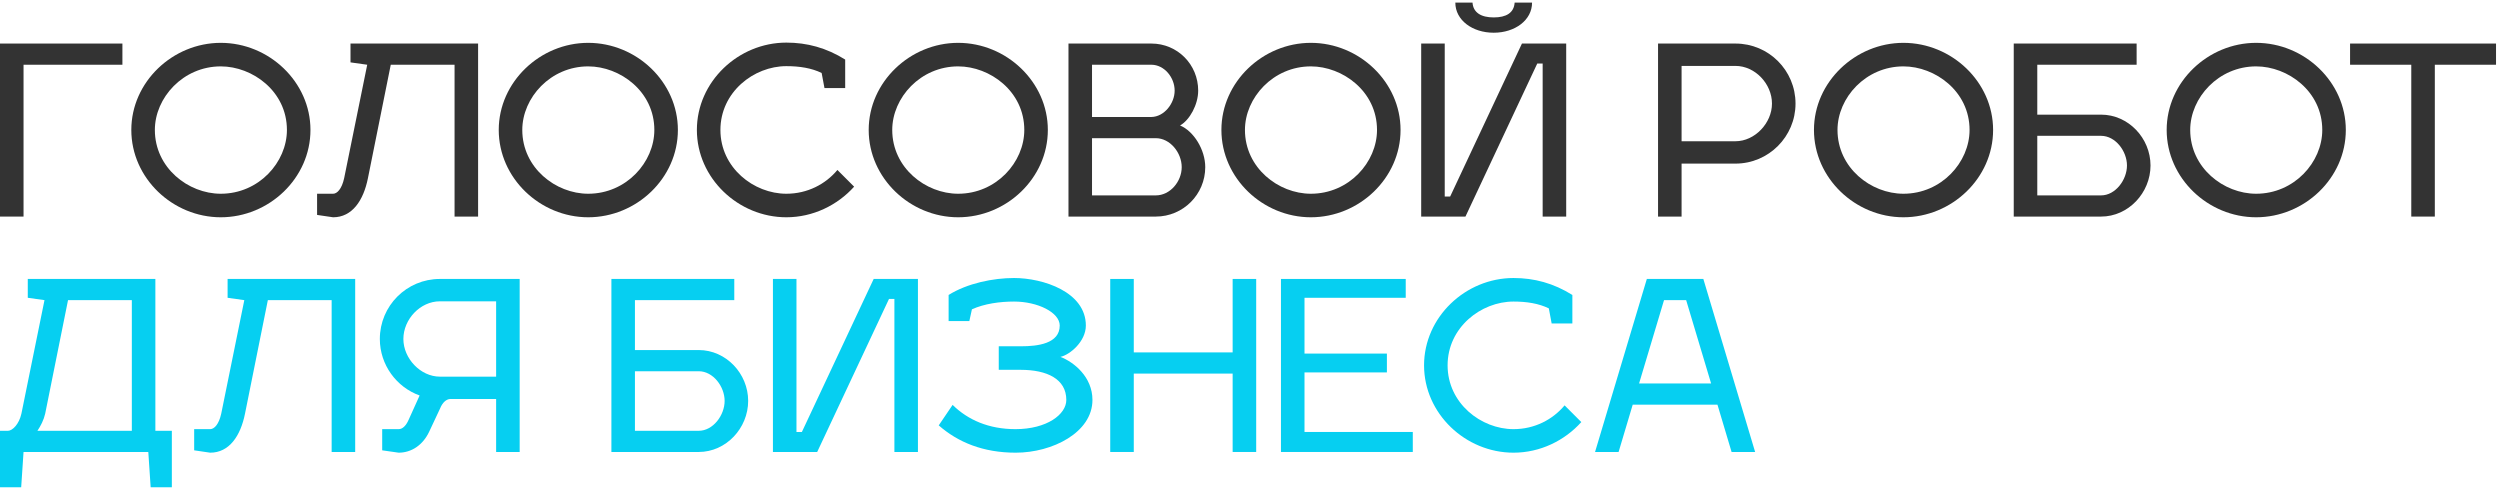 <?xml version="1.0" encoding="UTF-8"?> <svg xmlns="http://www.w3.org/2000/svg" width="531" height="104" viewBox="0 0 531 104" fill="none"> <path d="M0 9.25V46H5V13.75H26V9.25H0Z" fill="#333333"></path> <path d="M46.892 14.1C53.642 14.1 60.942 19.4 60.942 27.6C60.942 34.45 54.992 41.15 46.892 41.15C39.992 41.15 32.892 35.65 32.892 27.6C32.892 20.75 38.892 14.1 46.892 14.1ZM46.892 9.1C36.692 9.1 27.892 17.4 27.892 27.6C27.892 37.85 36.692 46.15 46.892 46.15C57.142 46.15 65.942 37.85 65.942 27.6C65.942 17.4 57.142 9.1 46.892 9.1Z" fill="#333333"></path> <path d="M67.348 45.65L70.748 46.15C74.798 46.15 77.198 42.6 78.148 37.85L82.998 13.75H96.548V46H101.548V9.25H74.448V13.25L77.998 13.75L73.098 37.85C72.598 40.15 71.598 41.15 70.748 41.15H67.348V45.65Z" fill="#333333"></path> <path d="M124.933 14.1C131.683 14.1 138.983 19.4 138.983 27.6C138.983 34.45 133.033 41.15 124.933 41.15C118.033 41.15 110.933 35.65 110.933 27.6C110.933 20.75 116.933 14.1 124.933 14.1ZM124.933 9.1C114.733 9.1 105.933 17.4 105.933 27.6C105.933 37.85 114.733 46.15 124.933 46.15C135.183 46.15 143.983 37.85 143.983 27.6C143.983 17.4 135.183 9.1 124.933 9.1Z" fill="#333333"></path> <path d="M175.117 18.7H179.517V12.65C175.517 10.15 171.417 9.05 167.017 9.05C156.817 9.05 148.017 17.35 148.017 27.6C148.017 37.85 156.817 46.15 167.017 46.15C172.667 46.15 177.867 43.6 181.417 39.65L177.867 36.1C175.367 39.1 171.517 41.15 167.017 41.15C160.117 41.15 153.017 35.65 153.017 27.6C153.017 19.55 160.117 14.05 167.017 14.05C169.817 14.05 172.367 14.45 174.517 15.5L175.117 18.7Z" fill="#333333"></path> <path d="M203.511 14.1C210.261 14.1 217.561 19.4 217.561 27.6C217.561 34.45 211.611 41.15 203.511 41.15C196.611 41.15 189.511 35.65 189.511 27.6C189.511 20.75 195.511 14.1 203.511 14.1ZM203.511 9.1C193.311 9.1 184.511 17.4 184.511 27.6C184.511 37.85 193.311 46.15 203.511 46.15C213.761 46.15 222.561 37.85 222.561 27.6C222.561 17.4 213.761 9.1 203.511 9.1Z" fill="#333333"></path> <path d="M226.945 9.25V46H245.495C251.295 46 255.995 41.3 255.995 35.5C255.995 31.8 253.545 27.85 250.645 26.65C252.695 25.5 254.495 22.2 254.495 19.25C254.495 13.7 250.095 9.25 244.545 9.25H226.945ZM231.945 41.5V29.35H245.495C248.545 29.35 250.995 32.45 250.995 35.5C250.995 38.55 248.545 41.5 245.495 41.5H231.945ZM231.945 24.85V13.75H244.545C247.295 13.75 249.495 16.45 249.495 19.25C249.495 21.95 247.295 24.8 244.545 24.85H231.945Z" fill="#333333"></path> <path d="M278.427 14.1C285.177 14.1 292.477 19.4 292.477 27.6C292.477 34.45 286.527 41.15 278.427 41.15C271.527 41.15 264.427 35.65 264.427 27.6C264.427 20.75 270.427 14.1 278.427 14.1ZM278.427 9.1C268.227 9.1 259.427 17.4 259.427 27.6C259.427 37.85 268.227 46.15 278.427 46.15C288.677 46.15 297.477 37.85 297.477 27.6C297.477 17.4 288.677 9.1 278.427 9.1Z" fill="#333333"></path> <path d="M321.711 0.55C321.561 2.75 319.911 3.7 317.261 3.7C314.611 3.7 312.911 2.7 312.761 0.55H309.111C309.111 4.3 312.761 6.95 317.261 6.95C321.761 6.95 325.411 4.3 325.411 0.55H321.711ZM326.511 13.5H327.661V46H332.661V9.25H323.261L308.011 41.75H306.861V9.25H301.861V46H311.261L326.511 13.5Z" fill="#333333"></path> <path d="M352.168 46H357.168V34.75H368.618C375.668 34.75 381.368 29 381.368 22C381.368 14.95 375.668 9.25 368.618 9.25H352.168V46ZM368.618 14C372.768 14 376.368 17.8 376.368 22C376.368 26.15 372.718 30 368.618 30H357.168V14H368.618Z" fill="#333333"></path> <path d="M404.285 14.1C411.035 14.1 418.335 19.4 418.335 27.6C418.335 34.45 412.385 41.15 404.285 41.15C397.385 41.15 390.285 35.65 390.285 27.6C390.285 20.75 396.285 14.1 404.285 14.1ZM404.285 9.1C394.085 9.1 385.285 17.4 385.285 27.6C385.285 37.85 394.085 46.15 404.285 46.15C414.535 46.15 423.335 37.85 423.335 27.6C423.335 17.4 414.535 9.1 404.285 9.1Z" fill="#333333"></path> <path d="M427.719 46H446.269C452.069 46 456.769 40.95 456.769 35.15C456.769 29.35 452.069 24.35 446.269 24.35H432.719V13.75H453.819V9.25H427.719V46ZM432.719 28.85H446.269C449.319 28.85 451.769 32.1 451.769 35.15C451.769 38.2 449.319 41.5 446.269 41.5H432.719V28.85Z" fill="#333333"></path> <path d="M479.201 14.1C485.951 14.1 493.251 19.4 493.251 27.6C493.251 34.45 487.301 41.15 479.201 41.15C472.301 41.15 465.201 35.65 465.201 27.6C465.201 20.75 471.201 14.1 479.201 14.1ZM479.201 9.1C469.001 9.1 460.201 17.4 460.201 27.6C460.201 37.85 469.001 46.15 479.201 46.15C489.451 46.15 498.251 37.85 498.251 27.6C498.251 17.4 489.451 9.1 479.201 9.1Z" fill="#333333"></path> <path d="M517.156 13.75H530.156V9.25H499.156V13.75H512.156V46H517.156V13.75Z" fill="#333333"></path> <path d="M0 91.5V103.5H4.5L5 96H31.5L32 103.5H36.5V91.5H33V59.25H5.9V63.25L9.45 63.75L4.55 87.85C4.05 90.15 2.6 91.5 1.7 91.5H0ZM7.95 91.5C8.65 90.45 9.3 89.2 9.6 87.85L14.45 63.75H28V91.5H7.95Z" fill="#06CFF1"></path> <path d="M41.242 95.65L44.642 96.15C48.692 96.15 51.092 92.6 52.042 87.85L56.892 63.75H70.442V96H75.442V59.25H48.342V63.25L51.892 63.75L46.992 87.85C46.492 90.15 45.492 91.15 44.642 91.15H41.242V95.65Z" fill="#06CFF1"></path> <path d="M81.178 95.65L84.678 96.15C87.378 96.15 89.828 94.55 91.178 91.65L93.478 86.75C93.978 85.5 94.778 84.8 95.578 84.75H105.378V96H110.378V59.25H93.428C86.378 59.25 80.678 64.95 80.678 72C80.678 77.5 84.228 82.25 89.128 84L86.778 89.2C86.228 90.45 85.478 91.15 84.678 91.15H81.178V95.65ZM105.378 64V80H93.428C89.328 80 85.678 76.15 85.678 72C85.678 67.8 89.278 64 93.428 64H105.378Z" fill="#06CFF1"></path> <path d="M129.861 96H148.411C154.211 96 158.911 90.95 158.911 85.15C158.911 79.35 154.211 74.35 148.411 74.35H134.861V63.75H155.961V59.25H129.861V96ZM134.861 78.85H148.411C151.461 78.85 153.911 82.1 153.911 85.15C153.911 88.2 151.461 91.5 148.411 91.5H134.861V78.85Z" fill="#06CFF1"></path> <path d="M188.82 63.5H189.97V96H194.97V59.25H185.57L170.32 91.75H169.17V59.25H164.17V96H173.57L188.82 63.5Z" fill="#06CFF1"></path> <path d="M215.386 59.05C210.986 59.05 205.486 60.15 201.486 62.65V68.2H205.886L206.436 65.7C209.086 64.5 212.386 64.05 215.386 64.05C220.386 64.05 225.086 66.35 225.086 69.15C225.086 73 220.386 73.55 216.886 73.55H212.136V78.55H216.786C222.386 78.55 226.486 80.5 226.486 84.95C226.486 88 222.386 91.15 215.686 91.15C210.036 91.15 205.586 89.2 202.336 86L199.386 90.35C203.486 93.95 208.836 96.15 215.736 96.15C223.536 96.15 232.036 91.85 232.036 84.95C232.036 80.05 228.086 76.9 225.236 75.8C227.286 75.35 230.636 72.5 230.636 69.15C230.636 62 221.536 59.05 215.386 59.05Z" fill="#06CFF1"></path> <path d="M240.814 74.85V59.25H235.814V96H240.814V79.35H261.814V96H266.814V59.25H261.814V74.85H240.814Z" fill="#06CFF1"></path> <path d="M277.076 91.75V79.1H294.576V75.1H277.076V63.25H298.576V59.25H272.076V96H300.076V91.75H277.076Z" fill="#06CFF1"></path> <path d="M329.57 68.7H333.97V62.65C329.97 60.15 325.87 59.05 321.47 59.05C311.27 59.05 302.47 67.35 302.47 77.6C302.47 87.85 311.27 96.15 321.47 96.15C327.12 96.15 332.32 93.6 335.87 89.65L332.32 86.1C329.82 89.1 325.97 91.15 321.47 91.15C314.57 91.15 307.47 85.65 307.47 77.6C307.47 69.55 314.57 64.05 321.47 64.05C324.27 64.05 326.82 64.45 328.97 65.5L329.57 68.7Z" fill="#06CFF1"></path> <path d="M346.789 85.95H364.789L367.789 96H372.789L361.789 59.25H349.789L338.789 96H343.789L346.789 85.95ZM353.439 63.75H358.139L363.439 81.45H348.139L353.439 63.75Z" fill="#06CFF1"></path> </svg> 